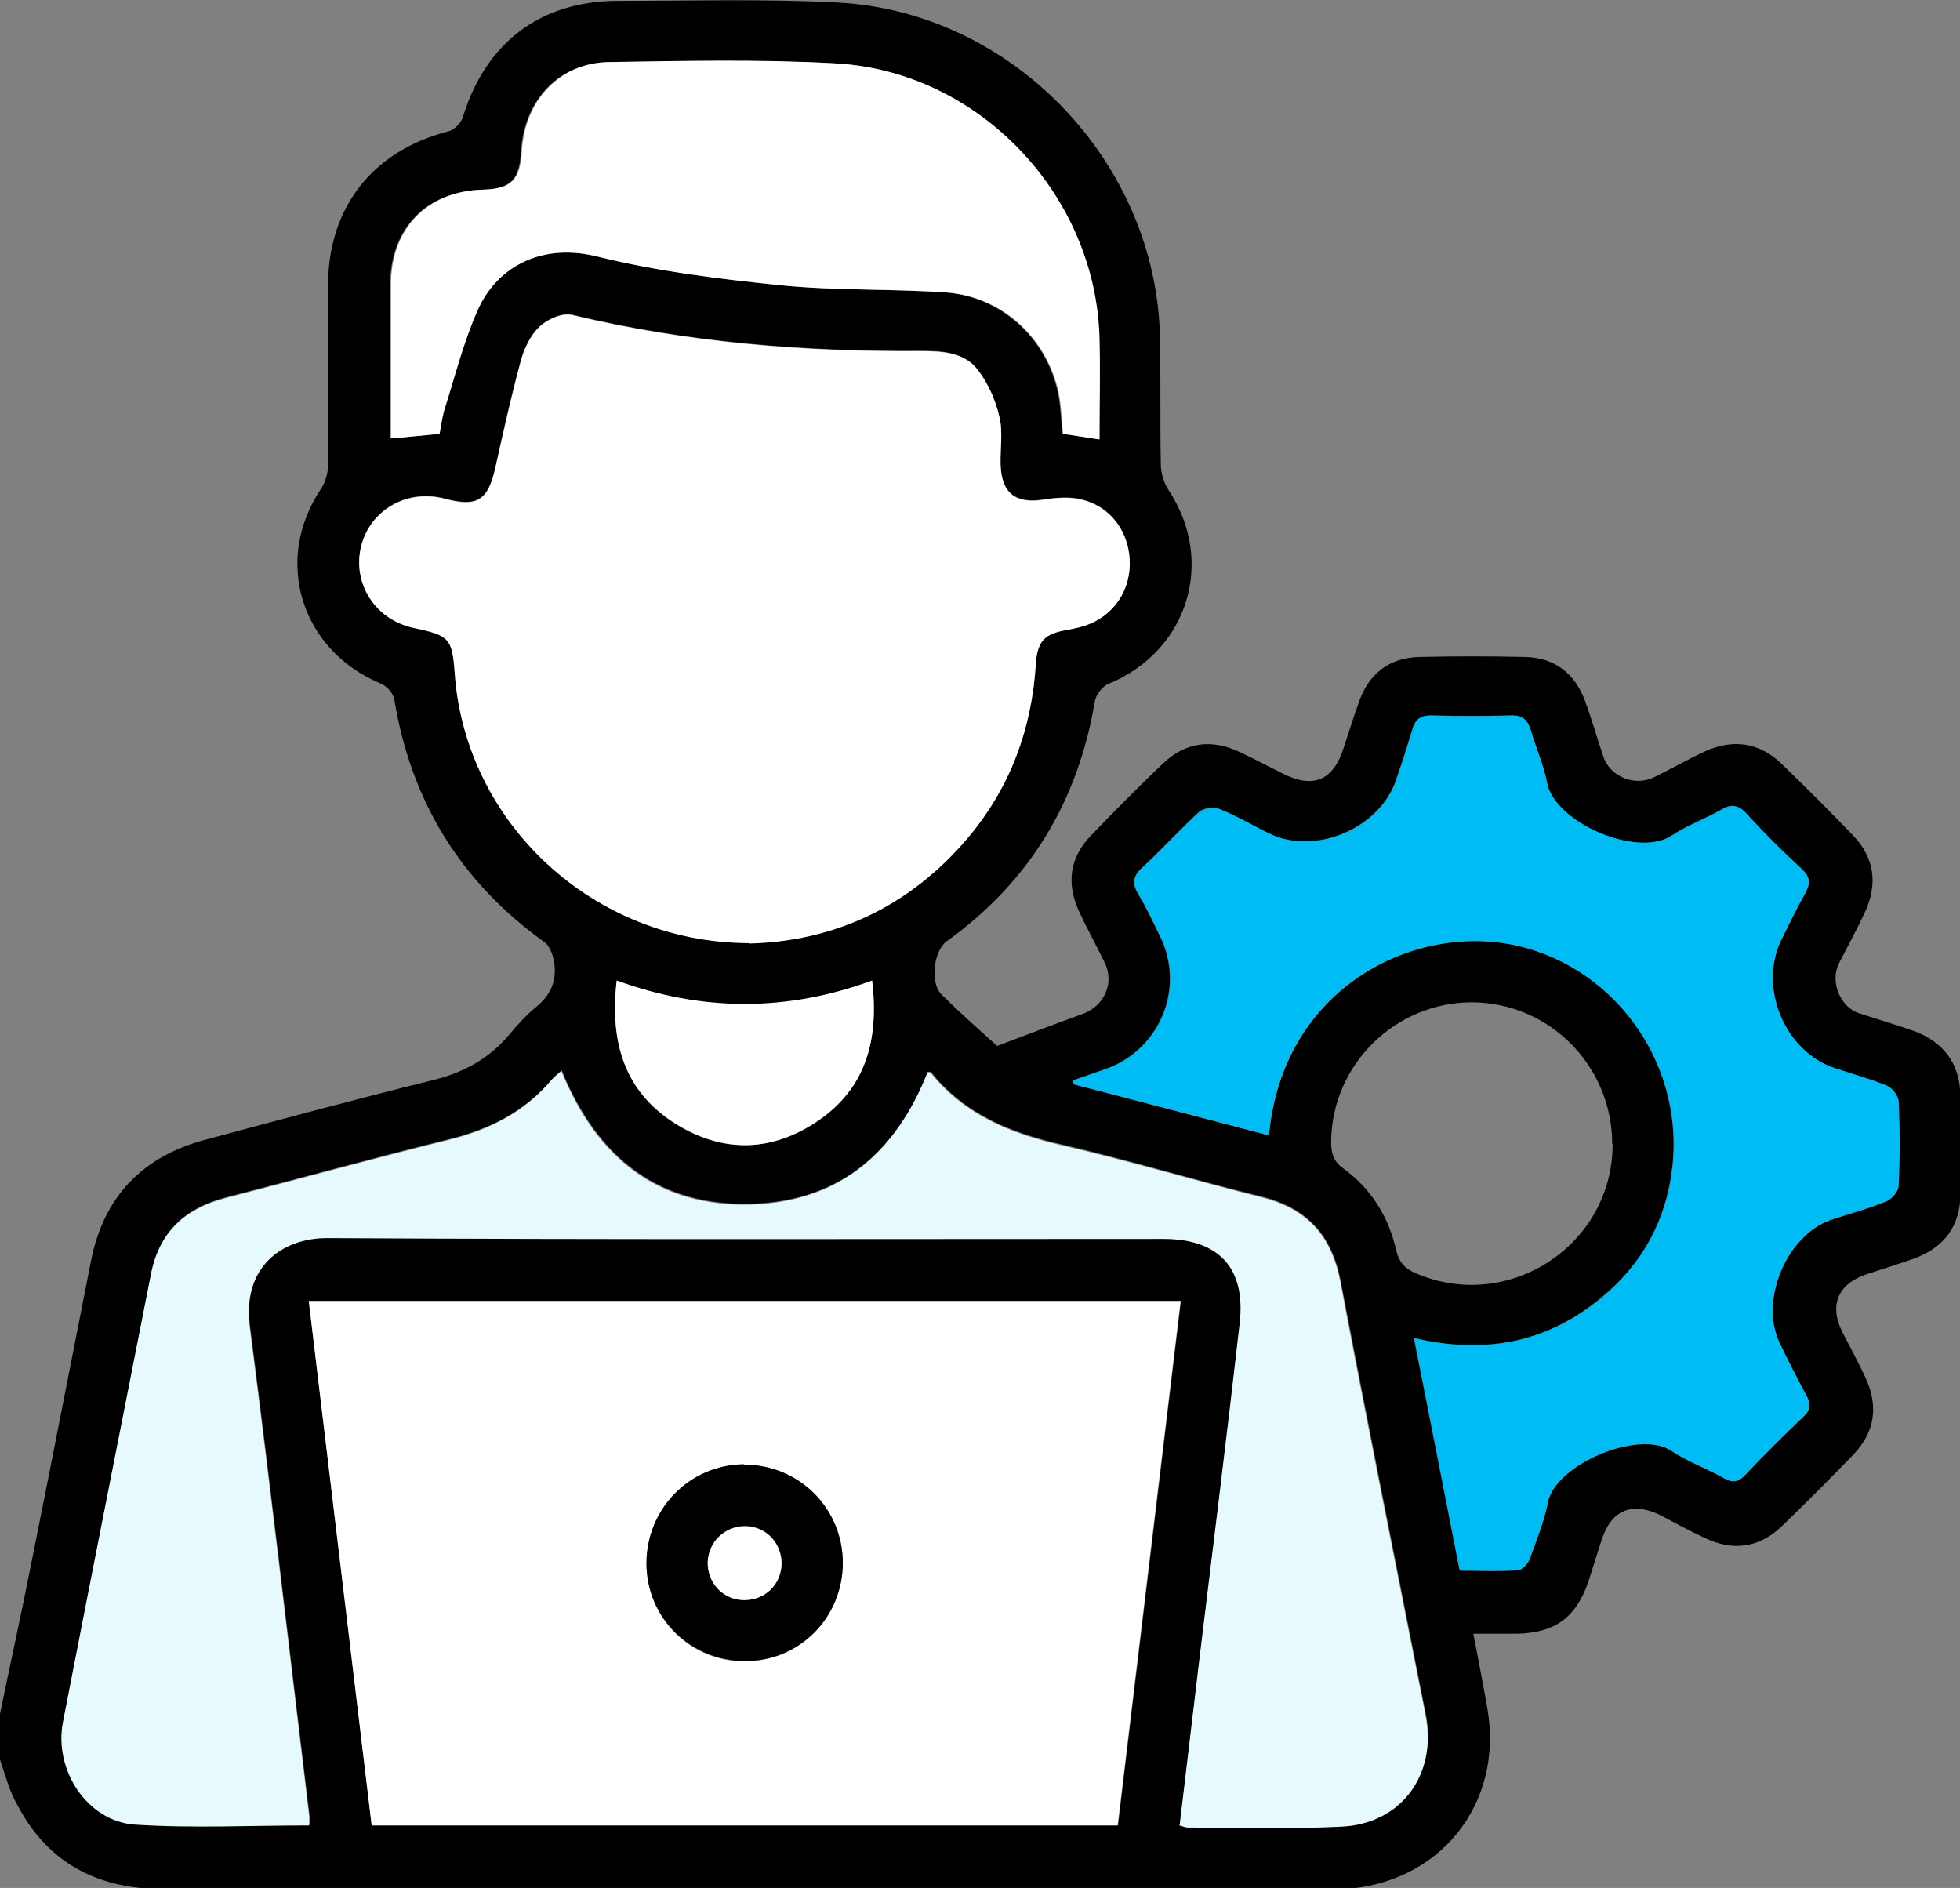 <?xml version="1.0" encoding="UTF-8"?>
<svg id="Layer_2" data-name="Layer 2" xmlns="http://www.w3.org/2000/svg" viewBox="0 0 46.72 45">
  <rect x="0" y="0" width="46.72" height="45" fill="#808080" stroke="none"/>
  <defs>
    <style>
      .cls-1 {
        fill: #000;
      }

      .cls-1, .cls-2, .cls-3, .cls-4 {
        stroke-width: 0px;
      }

      .cls-2 {
        fill: #e6f9fc;
      }

      .cls-3 {
        fill: #00bcf4;
      }

      .cls-4 {
        fill: #fff;
      }
    </style>
  </defs>
  <g id="Layer_1-2" data-name="Layer 1">
    <g>
      <path class="cls-1" d="M0,40.85c.24-1.17.5-2.34.73-3.51.49-2.43.96-4.86,1.44-7.29.3-1.52,1.22-2.48,2.71-2.88,1.82-.49,3.64-.98,5.46-1.43.72-.18,1.32-.51,1.8-1.08.19-.23.4-.46.63-.65.37-.3.52-.66.43-1.12-.03-.16-.11-.36-.23-.44-1.99-1.43-3.17-3.35-3.57-5.77-.02-.15-.18-.33-.33-.39-1.89-.79-2.56-2.92-1.43-4.62.11-.16.18-.39.18-.58.02-1.43,0-2.86,0-4.29,0-1.86,1.07-3.21,2.87-3.67.13-.03.3-.2.34-.33C11.58,1.01,12.88.02,14.75.02c1.73,0,3.47-.05,5.2.04,4.18.21,7.62,3.81,7.7,7.99.02,1,0,2.01.02,3.01,0,.21.07.45.19.63,1.12,1.7.45,3.84-1.44,4.61-.14.06-.29.25-.32.4-.4,2.4-1.56,4.32-3.54,5.74-.3.22-.4.98-.12,1.26.45.45.93.87,1.33,1.23.66-.25,1.34-.51,2.03-.76.53-.19.78-.75.52-1.25-.2-.41-.42-.81-.61-1.22-.29-.65-.21-1.25.28-1.77.57-.59,1.15-1.18,1.74-1.74.53-.5,1.15-.58,1.81-.27.34.16.68.34,1.02.51.74.38,1.22.18,1.47-.61.12-.36.23-.72.36-1.08.23-.67.71-1.06,1.43-1.08.85-.02,1.7-.02,2.55,0,.7.02,1.17.4,1.41,1.04.16.44.29.89.44,1.34.16.47.74.71,1.2.49.41-.2.81-.43,1.22-.62.66-.3,1.28-.22,1.81.28.58.56,1.15,1.13,1.71,1.71.52.54.61,1.16.29,1.85-.19.41-.41.81-.62,1.22-.21.43.03,1.03.48,1.18.43.14.87.27,1.3.42.72.26,1.11.79,1.12,1.55.01.78,0,1.55,0,2.33,0,.77-.39,1.29-1.11,1.55-.37.13-.75.25-1.12.37-.69.23-.91.74-.58,1.39.18.35.37.7.54,1.06.32.69.24,1.3-.28,1.85-.56.58-1.13,1.15-1.71,1.71-.54.52-1.17.6-1.85.27-.34-.16-.68-.34-1.01-.52-.69-.35-1.2-.15-1.43.57-.11.33-.21.67-.32,1-.29.85-.79,1.22-1.7,1.24-.33,0-.66,0-1.04,0,.12.63.23,1.19.33,1.76.41,2.3-1.14,4.22-3.47,4.33-.12,0-.24,0-.36,0-9.23,0-18.46,0-27.69,0-1.55,0-2.75-.58-3.49-1.96C.22,42.7.13,42.31,0,41.94c0-.37,0-.73,0-1.1ZM8.86,43.51h17.79c.5-4.18,1-8.33,1.5-12.5H7.36c.5,4.18,1,8.32,1.5,12.5ZM17.85,22.48c2.04-.06,3.84-.88,5.23-2.53,1-1.19,1.52-2.58,1.61-4.13.04-.57.21-.73.78-.82.09-.01.18-.03.27-.06.71-.18,1.17-.77,1.19-1.48.02-.75-.43-1.38-1.15-1.56-.28-.07-.6-.04-.89,0-.68.11-1.02-.14-1.04-.84-.01-.38.06-.78-.03-1.14-.1-.39-.27-.8-.52-1.12-.32-.41-.84-.44-1.34-.44-2.8.02-5.58-.2-8.32-.86-.23-.06-.59.1-.78.28-.22.21-.37.53-.45.83-.23.83-.42,1.68-.6,2.52-.18.79-.43.96-1.21.75-.91-.24-1.8.28-2,1.17-.2.87.36,1.71,1.27,1.91.85.18.91.25.97,1.09.26,3.57,3.31,6.41,7.01,6.42ZM28.12,43.49c.09.02.14.05.2.05,1.22,0,2.43.04,3.65-.02,1.43-.07,2.29-1.24,2.02-2.65-.68-3.44-1.37-6.88-2.03-10.33-.21-1.1-.8-1.75-1.88-2.02-1.59-.39-3.16-.87-4.76-1.24-1.22-.28-2.32-.72-3.12-1.72-.01-.02-.05-.01-.08-.02-.75,1.9-2.08,3.07-4.16,3.15-2.27.08-3.73-1.12-4.57-3.18-.09.08-.17.14-.24.22-.64.76-1.47,1.18-2.44,1.42-1.78.44-3.55.93-5.33,1.39-.96.25-1.58.81-1.77,1.8-.7,3.56-1.41,7.12-2.1,10.69-.22,1.15.58,2.37,1.71,2.44,1.37.1,2.76.02,4.16.02,0-.07,0-.14,0-.21-.47-3.89-.92-7.79-1.42-11.68-.18-1.38.73-2.11,1.85-2.11,6.64.04,13.29.02,19.93.02,1.32,0,1.97.7,1.82,2.01-.3,2.64-.63,5.28-.95,7.92-.16,1.34-.32,2.68-.48,4.03ZM30.23,27.06c.31-3.42,3.28-4.99,5.7-4.57,2.45.43,4.22,2.77,3.93,5.33-.14,1.24-.7,2.29-1.67,3.09-1.3,1.09-2.79,1.38-4.49.98.37,1.87.73,3.69,1.09,5.54.47,0,.93.02,1.38-.01.1,0,.24-.16.28-.28.16-.44.34-.88.43-1.34.18-.91,2.17-1.74,2.94-1.23.39.26.84.42,1.25.65.21.12.34.1.51-.07.45-.47.91-.94,1.39-1.39.18-.17.18-.31.07-.51-.23-.41-.44-.83-.64-1.26-.48-1.01.17-2.55,1.22-2.92.44-.16.9-.28,1.34-.45.13-.05.27-.24.28-.37.03-.67.03-1.34,0-2.01,0-.13-.15-.32-.28-.37-.41-.17-.83-.28-1.25-.42-1.19-.41-1.82-1.93-1.26-3.07.18-.37.36-.74.56-1.09.13-.23.13-.39-.08-.59-.46-.42-.9-.87-1.32-1.32-.19-.21-.36-.22-.59-.08-.38.22-.81.37-1.17.61-.81.55-2.82-.3-2.99-1.26-.08-.43-.27-.84-.39-1.26-.07-.24-.19-.35-.45-.34-.64.02-1.28.02-1.91,0-.26,0-.38.1-.45.34-.12.41-.25.81-.39,1.21-.39,1.15-1.94,1.8-3.03,1.26-.4-.19-.78-.42-1.18-.58-.14-.06-.39-.02-.49.08-.46.42-.88.89-1.34,1.31-.24.22-.25.4-.09.66.19.31.34.65.5.97.63,1.25,0,2.76-1.35,3.2-.24.08-.48.17-.72.25,0,.03.02.06.02.09,1.54.4,3.07.81,4.62,1.21ZM26.19,10.47c0-.82.01-1.6,0-2.39-.08-3.43-2.87-6.39-6.31-6.57-1.79-.09-3.59-.05-5.38-.03-1.18.02-2.01.91-2.08,2.12-.04.69-.25.9-.91.92-1.34.03-2.21.92-2.21,2.26,0,1.03,0,2.07,0,3.1,0,.19,0,.37,0,.57.43-.04.79-.08,1.16-.11.04-.2.06-.4.12-.59.25-.79.46-1.61.79-2.36.43-.95,1.44-1.62,2.84-1.28,1.44.35,2.93.54,4.4.69,1.3.13,2.61.08,3.92.17,1.33.1,2.39,1.07,2.68,2.36.07.32.08.66.11,1.01.27.04.54.08.85.13ZM38.43,27.27c0-1.86-1.49-3.37-3.34-3.38-1.83,0-3.34,1.48-3.36,3.31,0,.27.04.47.29.65.66.48,1.08,1.15,1.26,1.95.07.29.21.44.47.55,2.21.95,4.69-.67,4.69-3.08ZM20.79,23.38c-2.04.75-4.06.74-6.09,0-.17,1.46.18,2.67,1.45,3.44,1.12.67,2.27.63,3.35-.1,1.15-.79,1.45-1.95,1.29-3.33Z"/>
      <path class="cls-4" d="M8.86,43.51c-.5-4.18-1-8.32-1.5-12.5h20.78c-.5,4.17-1,8.32-1.5,12.5H8.86ZM17.74,34.91c-1.3,0-2.33,1.05-2.33,2.36,0,1.3,1.05,2.34,2.35,2.33,1.3,0,2.33-1.05,2.33-2.35,0-1.3-1.05-2.34-2.35-2.33Z"/>
      <path class="cls-4" d="M17.85,22.48c-3.7-.01-6.75-2.85-7.01-6.42-.06-.84-.12-.91-.97-1.09-.91-.19-1.46-1.03-1.27-1.91.2-.89,1.09-1.41,2-1.17.78.21,1.04.04,1.21-.75.19-.84.38-1.69.6-2.52.08-.3.23-.62.45-.83.19-.18.55-.34.78-.28,2.74.66,5.52.88,8.32.86.5,0,1.02.03,1.34.44.25.32.43.72.52,1.12.09.36.02.76.03,1.14.02.69.36.95,1.04.84.29-.05.61-.07.89,0,.72.17,1.16.81,1.15,1.56-.02.72-.48,1.3-1.19,1.48-.09.02-.18.04-.27.06-.56.09-.74.25-.78.82-.1,1.55-.61,2.94-1.61,4.13-1.39,1.65-3.19,2.48-5.23,2.53Z"/>
      <path class="cls-2" d="M28.12,43.49c.16-1.35.32-2.69.48-4.03.32-2.64.65-5.28.95-7.92.15-1.32-.5-2.01-1.82-2.01-6.64,0-13.29.02-19.93-.02-1.12,0-2.03.73-1.85,2.11.5,3.89.95,7.78,1.42,11.68,0,.07,0,.15,0,.21-1.4,0-2.79.07-4.16-.02-1.13-.08-1.93-1.3-1.71-2.44.69-3.56,1.4-7.12,2.1-10.69.2-.99.81-1.55,1.77-1.8,1.78-.46,3.55-.95,5.33-1.39.96-.24,1.79-.65,2.44-1.42.07-.08.15-.14.24-.22.84,2.07,2.31,3.26,4.57,3.18,2.08-.08,3.41-1.25,4.16-3.15.03,0,.07,0,.08.02.81,1,1.9,1.44,3.12,1.72,1.6.37,3.17.84,4.76,1.24,1.08.27,1.67.91,1.88,2.02.65,3.45,1.35,6.89,2.03,10.33.28,1.41-.58,2.59-2.02,2.65-1.21.06-2.43.02-3.65.02-.06,0-.11-.03-.2-.05Z"/>
      <path class="cls-3" d="M30.23,27.06c-1.54-.41-3.08-.81-4.62-1.21,0-.03-.02-.06-.02-.09.24-.08.48-.18.72-.25,1.34-.44,1.98-1.94,1.35-3.2-.16-.33-.31-.66-.5-.97-.16-.26-.16-.44.09-.66.46-.42.87-.89,1.34-1.31.11-.1.36-.13.49-.08.41.16.79.39,1.18.58,1.09.54,2.64-.11,3.03-1.26.14-.4.27-.81.39-1.21.07-.24.18-.35.45-.34.64.02,1.28.02,1.91,0,.26,0,.38.1.45.34.12.42.31.83.39,1.26.18.95,2.18,1.81,2.99,1.26.36-.24.79-.4,1.17-.61.23-.13.4-.13.59.08.42.46.86.9,1.32,1.32.21.2.21.35.08.59-.2.35-.38.73-.56,1.09-.56,1.13.06,2.66,1.26,3.07.42.14.84.26,1.25.42.13.05.27.24.28.37.03.67.03,1.34,0,2.01,0,.13-.15.31-.28.37-.43.18-.89.3-1.34.45-1.05.37-1.7,1.91-1.22,2.92.2.43.42.84.64,1.26.11.2.11.34-.07.51-.47.45-.94.91-1.39,1.39-.17.18-.31.19-.51.07-.41-.23-.86-.39-1.25-.65-.77-.51-2.76.32-2.94,1.23-.09.46-.27.9-.43,1.34-.04.12-.18.27-.28.28-.45.03-.91.01-1.38.01-.37-1.85-.72-3.67-1.09-5.54,1.7.4,3.19.11,4.49-.98.96-.81,1.53-1.85,1.67-3.09.29-2.56-1.49-4.9-3.93-5.33-2.42-.42-5.39,1.15-5.7,4.57Z"/>
      <path class="cls-4" d="M26.19,10.47c-.31-.05-.58-.09-.85-.13-.04-.35-.04-.69-.11-1.01-.29-1.29-1.36-2.27-2.68-2.36-1.3-.09-2.62-.04-3.92-.17-1.48-.15-2.97-.33-4.4-.69-1.4-.34-2.42.32-2.84,1.28-.34.76-.54,1.57-.79,2.36-.06.19-.08.38-.12.59-.37.04-.73.07-1.16.11,0-.19,0-.38,0-.57,0-1.03,0-2.07,0-3.1,0-1.34.87-2.23,2.21-2.26.66-.02.87-.23.91-.92.07-1.21.9-2.1,2.08-2.12,1.79-.03,3.59-.07,5.38.03,3.43.18,6.23,3.13,6.31,6.57.02.79,0,1.58,0,2.39Z"/>
      <path class="cls-4" d="M20.79,23.38c.16,1.38-.13,2.54-1.29,3.33-1.08.74-2.23.78-3.35.1-1.27-.77-1.62-1.97-1.45-3.44,2.03.74,4.05.75,6.09,0Z"/>
      <path class="cls-1" d="M17.74,34.91c1.3,0,2.34,1.03,2.35,2.33,0,1.31-1.02,2.35-2.33,2.35-1.3,0-2.35-1.03-2.35-2.33,0-1.3,1.03-2.35,2.33-2.36ZM18.63,37.29c.02-.51-.36-.91-.87-.92-.48,0-.87.37-.89.85-.02.51.36.91.87.91.49,0,.87-.36.89-.85Z"/>
      <path class="cls-4" d="M18.63,37.29c-.02.49-.4.85-.89.85-.5,0-.88-.41-.87-.91.02-.48.41-.85.89-.85.5,0,.88.41.87.92Z"/>
    </g>
  </g>
</svg>